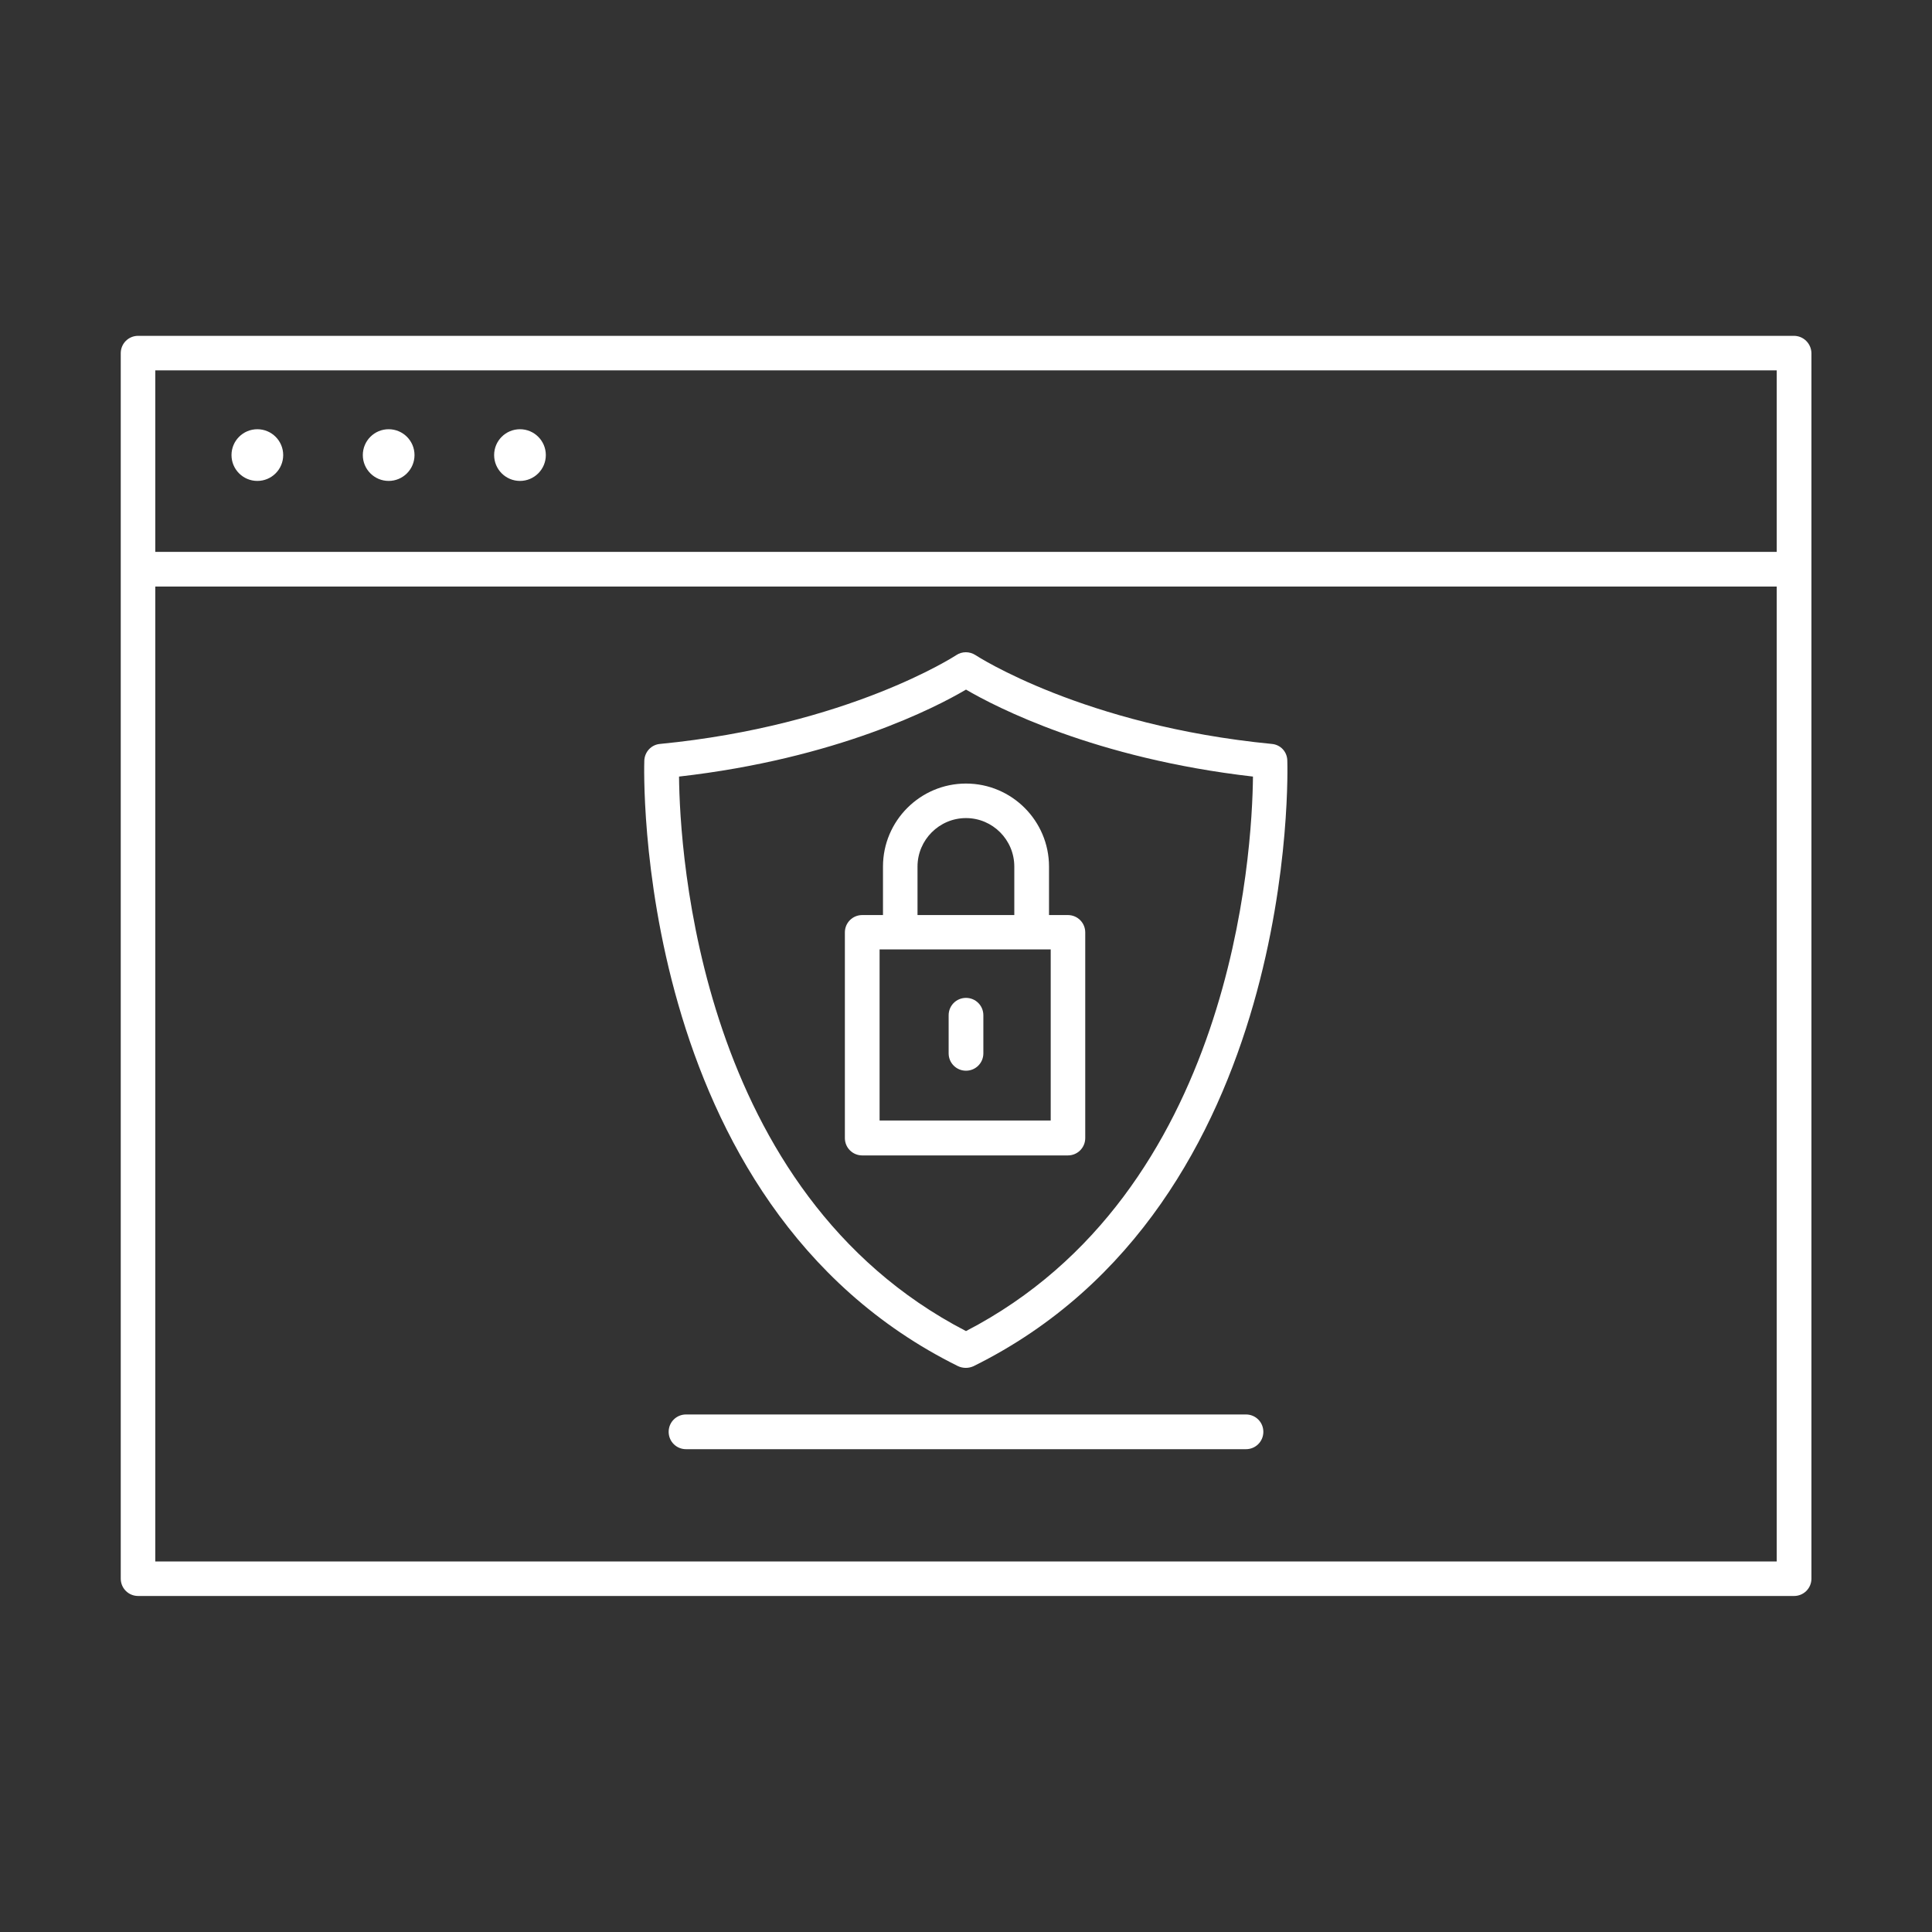 <?xml version="1.0" encoding="utf-8"?>
<!-- Generator: Adobe Illustrator 22.0.0, SVG Export Plug-In . SVG Version: 6.00 Build 0)  -->
<svg version="1.1" id="图层_1" xmlns="http://www.w3.org/2000/svg" xmlns:xlink="http://www.w3.org/1999/xlink" x="0px" y="0px"
	 viewBox="0 0 1024 1024" style="enable-background:new 0 0 1024 1024;" xml:space="preserve">
<rect x="0" y="0" width="1024" height="1024" fill="#333333" stroke="none"/>
<style type="text/css">
	.st0{fill:white;}
</style>
<g>
	<path class="st0" d="M950.8,178H73.2c-5.1,0-9.2,4.1-9.2,9.2v649.5c0,5.1,4.1,9.2,9.2,9.2h877.7c5.1,0,9.2-4.1,9.2-9.2V187.2
		C960,182.1,955.9,178,950.8,178z M941.7,196.3v96.2H82.3v-96.2H941.7z M82.3,827.6V310.9h859.4v516.7H82.3z"/>
	<circle class="st0" cx="136.4" cy="241.2" r="13.7"/>
	<circle class="st0" cx="206" cy="241.2" r="13.7"/>
	<circle class="st0" cx="275.6" cy="241.2" r="13.7"/>
	<path class="st0" d="M674.1,394.3c-99.7-9.7-156.5-46.7-157.1-47.1c-3.1-2-7.1-2-10.1,0c-0.6,0.4-57.4,37.4-157.1,47.1
		c-4.6,0.4-8.1,4.2-8.3,8.8c-0.1,2.3-7.4,235.1,166.3,321c1.3,0.6,2.7,0.9,4.1,0.9c1.4,0,2.8-0.3,4.1-0.9
		c173.7-85.9,166.4-318.7,166.3-321C682.2,398.4,678.7,394.7,674.1,394.3z M512,705.5c-141.6-73.3-151.7-253.9-152.1-293.9
		c83.7-9.5,136.2-36.7,152.1-46.1c15.9,9.3,68.4,36.5,152.1,46.1C663.7,451.6,653.7,632.1,512,705.5z"/>
	<path class="st0" d="M468,459.3v25.7h-11c-5.1,0-9.2,4.1-9.2,9.2v109c0,5.1,4.1,9.2,9.2,9.2h109c5.1,0,9.2-4.1,9.2-9.2v-109
		c0-5.1-4.1-9.2-9.2-9.2H556v-25.7c0-24.2-19.7-44-44-44C487.8,415.3,468,435,468,459.3z M556.9,593.9h-90.7v-90.7h11h69.6h10.1
		V593.9z M537.6,459.3v25.7h-51.3v-25.7c0-14.1,11.5-25.7,25.7-25.7C526.1,433.6,537.6,445.1,537.6,459.3z"/>
	<path class="st0" d="M512,528.9c-5.1,0-9.2,4.1-9.2,9.2v20.2c0,5.1,4.1,9.2,9.2,9.2s9.2-4.1,9.2-9.2v-20.2
		C521.2,533,517.1,528.9,512,528.9z"/>
	<path class="st0" d="M660.4,749.7H363.6c-5.1,0-9.2,4.1-9.2,9.2s4.1,9.2,9.2,9.2h296.8c5.1,0,9.2-4.1,9.2-9.2
		S665.5,749.7,660.4,749.7z"/>
</g>
<style type="text/css">polygon,path{fill:white;}</style></svg>
